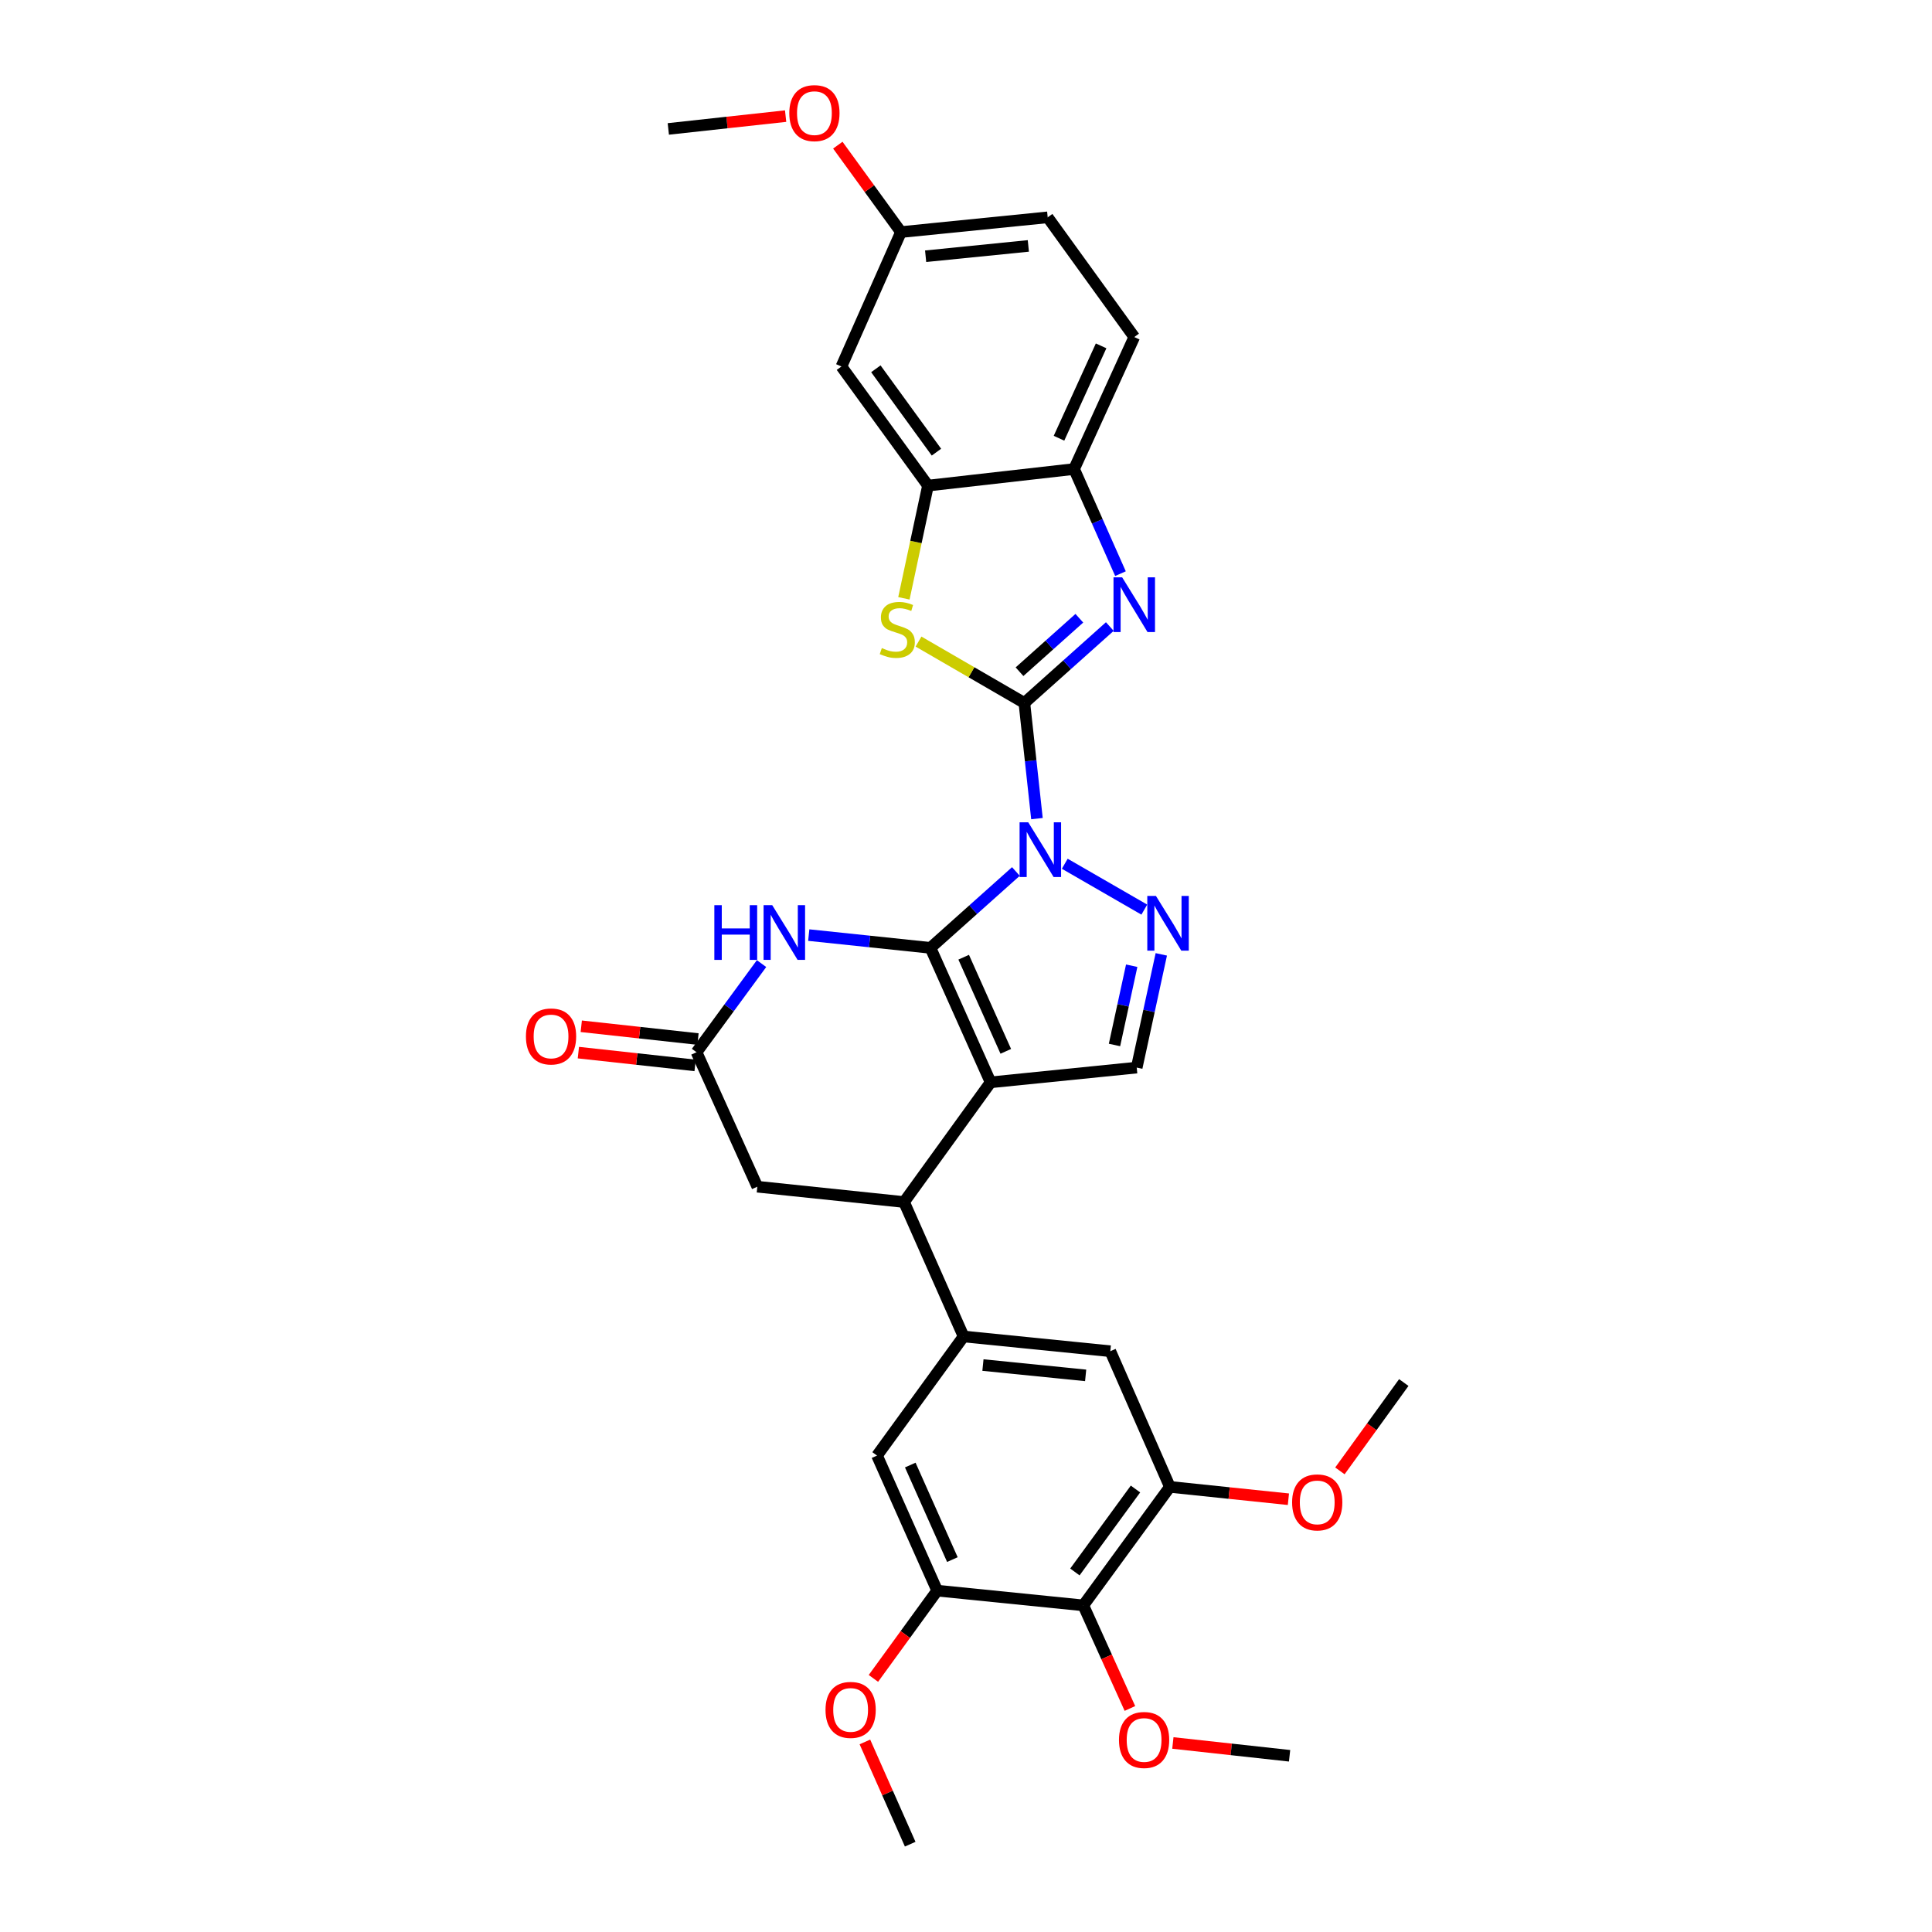 <?xml version='1.0' encoding='iso-8859-1'?>
<svg version='1.1' baseProfile='full'
              xmlns='http://www.w3.org/2000/svg'
                      xmlns:rdkit='http://www.rdkit.org/xml'
                      xmlns:xlink='http://www.w3.org/1999/xlink'
                  xml:space='preserve'
width='1000px' height='1000px' viewBox='0 0 1000 1000'>
<!-- END OF HEADER -->
<rect style='opacity:1.0;fill:#FFFFFF;stroke:none' width='1000' height='1000' x='0' y='0'> </rect>
<path class='bond-0' d='M 525.828,451.085 L 503.716,470.849' style='fill:none;fill-rule:evenodd;stroke:#0000FF;stroke-width:6px;stroke-linecap:butt;stroke-linejoin:miter;stroke-opacity:1' />
<path class='bond-0' d='M 503.716,470.849 L 481.605,490.613' style='fill:none;fill-rule:evenodd;stroke:#000000;stroke-width:6px;stroke-linecap:butt;stroke-linejoin:miter;stroke-opacity:1' />
<path class='bond-1' d='M 536.726,423.711 L 533.469,393.774' style='fill:none;fill-rule:evenodd;stroke:#0000FF;stroke-width:6px;stroke-linecap:butt;stroke-linejoin:miter;stroke-opacity:1' />
<path class='bond-1' d='M 533.469,393.774 L 530.211,363.837' style='fill:none;fill-rule:evenodd;stroke:#000000;stroke-width:6px;stroke-linecap:butt;stroke-linejoin:miter;stroke-opacity:1' />
<path class='bond-3' d='M 551.122,447.075 L 592.294,470.821' style='fill:none;fill-rule:evenodd;stroke:#0000FF;stroke-width:6px;stroke-linecap:butt;stroke-linejoin:miter;stroke-opacity:1' />
<path class='bond-2' d='M 481.605,490.613 L 512.738,560.214' style='fill:none;fill-rule:evenodd;stroke:#000000;stroke-width:6px;stroke-linecap:butt;stroke-linejoin:miter;stroke-opacity:1' />
<path class='bond-2' d='M 498.801,495.45 L 520.594,544.171' style='fill:none;fill-rule:evenodd;stroke:#000000;stroke-width:6px;stroke-linecap:butt;stroke-linejoin:miter;stroke-opacity:1' />
<path class='bond-5' d='M 481.605,490.613 L 450.106,487.308' style='fill:none;fill-rule:evenodd;stroke:#000000;stroke-width:6px;stroke-linecap:butt;stroke-linejoin:miter;stroke-opacity:1' />
<path class='bond-5' d='M 450.106,487.308 L 418.608,484.004' style='fill:none;fill-rule:evenodd;stroke:#0000FF;stroke-width:6px;stroke-linecap:butt;stroke-linejoin:miter;stroke-opacity:1' />
<path class='bond-4' d='M 530.211,363.837 L 552.326,344.07' style='fill:none;fill-rule:evenodd;stroke:#000000;stroke-width:6px;stroke-linecap:butt;stroke-linejoin:miter;stroke-opacity:1' />
<path class='bond-4' d='M 552.326,344.07 L 574.441,324.302' style='fill:none;fill-rule:evenodd;stroke:#0000FF;stroke-width:6px;stroke-linecap:butt;stroke-linejoin:miter;stroke-opacity:1' />
<path class='bond-4' d='M 527.701,347.676 L 543.182,333.839' style='fill:none;fill-rule:evenodd;stroke:#000000;stroke-width:6px;stroke-linecap:butt;stroke-linejoin:miter;stroke-opacity:1' />
<path class='bond-4' d='M 543.182,333.839 L 558.662,320.002' style='fill:none;fill-rule:evenodd;stroke:#0000FF;stroke-width:6px;stroke-linecap:butt;stroke-linejoin:miter;stroke-opacity:1' />
<path class='bond-6' d='M 530.211,363.837 L 502.814,347.958' style='fill:none;fill-rule:evenodd;stroke:#000000;stroke-width:6px;stroke-linecap:butt;stroke-linejoin:miter;stroke-opacity:1' />
<path class='bond-6' d='M 502.814,347.958 L 475.418,332.078' style='fill:none;fill-rule:evenodd;stroke:#CCCC00;stroke-width:6px;stroke-linecap:butt;stroke-linejoin:miter;stroke-opacity:1' />
<path class='bond-7' d='M 512.738,560.214 L 467.936,622.169' style='fill:none;fill-rule:evenodd;stroke:#000000;stroke-width:6px;stroke-linecap:butt;stroke-linejoin:miter;stroke-opacity:1' />
<path class='bond-32' d='M 512.738,560.214 L 588.362,552.583' style='fill:none;fill-rule:evenodd;stroke:#000000;stroke-width:6px;stroke-linecap:butt;stroke-linejoin:miter;stroke-opacity:1' />
<path class='bond-8' d='M 601.087,493.976 L 594.724,523.279' style='fill:none;fill-rule:evenodd;stroke:#0000FF;stroke-width:6px;stroke-linecap:butt;stroke-linejoin:miter;stroke-opacity:1' />
<path class='bond-8' d='M 594.724,523.279 L 588.362,552.583' style='fill:none;fill-rule:evenodd;stroke:#000000;stroke-width:6px;stroke-linecap:butt;stroke-linejoin:miter;stroke-opacity:1' />
<path class='bond-8' d='M 585.769,499.855 L 581.315,520.368' style='fill:none;fill-rule:evenodd;stroke:#0000FF;stroke-width:6px;stroke-linecap:butt;stroke-linejoin:miter;stroke-opacity:1' />
<path class='bond-8' d='M 581.315,520.368 L 576.861,540.88' style='fill:none;fill-rule:evenodd;stroke:#000000;stroke-width:6px;stroke-linecap:butt;stroke-linejoin:miter;stroke-opacity:1' />
<path class='bond-12' d='M 579.958,296.917 L 567.953,269.844' style='fill:none;fill-rule:evenodd;stroke:#0000FF;stroke-width:6px;stroke-linecap:butt;stroke-linejoin:miter;stroke-opacity:1' />
<path class='bond-12' d='M 567.953,269.844 L 555.947,242.771' style='fill:none;fill-rule:evenodd;stroke:#000000;stroke-width:6px;stroke-linecap:butt;stroke-linejoin:miter;stroke-opacity:1' />
<path class='bond-11' d='M 394.173,498.758 L 377.352,521.695' style='fill:none;fill-rule:evenodd;stroke:#0000FF;stroke-width:6px;stroke-linecap:butt;stroke-linejoin:miter;stroke-opacity:1' />
<path class='bond-11' d='M 377.352,521.695 L 360.531,544.632' style='fill:none;fill-rule:evenodd;stroke:#000000;stroke-width:6px;stroke-linecap:butt;stroke-linejoin:miter;stroke-opacity:1' />
<path class='bond-10' d='M 467.86,309.692 L 474.092,280.52' style='fill:none;fill-rule:evenodd;stroke:#CCCC00;stroke-width:6px;stroke-linecap:butt;stroke-linejoin:miter;stroke-opacity:1' />
<path class='bond-10' d='M 474.092,280.52 L 480.324,251.348' style='fill:none;fill-rule:evenodd;stroke:#000000;stroke-width:6px;stroke-linecap:butt;stroke-linejoin:miter;stroke-opacity:1' />
<path class='bond-9' d='M 467.936,622.169 L 498.75,691.754' style='fill:none;fill-rule:evenodd;stroke:#000000;stroke-width:6px;stroke-linecap:butt;stroke-linejoin:miter;stroke-opacity:1' />
<path class='bond-34' d='M 467.936,622.169 L 391.993,614.233' style='fill:none;fill-rule:evenodd;stroke:#000000;stroke-width:6px;stroke-linecap:butt;stroke-linejoin:miter;stroke-opacity:1' />
<path class='bond-16' d='M 498.75,691.754 L 453.947,753.404' style='fill:none;fill-rule:evenodd;stroke:#000000;stroke-width:6px;stroke-linecap:butt;stroke-linejoin:miter;stroke-opacity:1' />
<path class='bond-17' d='M 498.75,691.754 L 574.693,699.385' style='fill:none;fill-rule:evenodd;stroke:#000000;stroke-width:6px;stroke-linecap:butt;stroke-linejoin:miter;stroke-opacity:1' />
<path class='bond-17' d='M 508.769,706.552 L 561.93,711.894' style='fill:none;fill-rule:evenodd;stroke:#000000;stroke-width:6px;stroke-linecap:butt;stroke-linejoin:miter;stroke-opacity:1' />
<path class='bond-19' d='M 480.324,251.348 L 435.522,189.706' style='fill:none;fill-rule:evenodd;stroke:#000000;stroke-width:6px;stroke-linecap:butt;stroke-linejoin:miter;stroke-opacity:1' />
<path class='bond-19' d='M 484.704,234.034 L 453.342,190.884' style='fill:none;fill-rule:evenodd;stroke:#000000;stroke-width:6px;stroke-linecap:butt;stroke-linejoin:miter;stroke-opacity:1' />
<path class='bond-33' d='M 480.324,251.348 L 555.947,242.771' style='fill:none;fill-rule:evenodd;stroke:#000000;stroke-width:6px;stroke-linecap:butt;stroke-linejoin:miter;stroke-opacity:1' />
<path class='bond-18' d='M 360.531,544.632 L 391.993,614.233' style='fill:none;fill-rule:evenodd;stroke:#000000;stroke-width:6px;stroke-linecap:butt;stroke-linejoin:miter;stroke-opacity:1' />
<path class='bond-20' d='M 361.278,537.812 L 331.07,534.503' style='fill:none;fill-rule:evenodd;stroke:#000000;stroke-width:6px;stroke-linecap:butt;stroke-linejoin:miter;stroke-opacity:1' />
<path class='bond-20' d='M 331.07,534.503 L 300.861,531.195' style='fill:none;fill-rule:evenodd;stroke:#FF0000;stroke-width:6px;stroke-linecap:butt;stroke-linejoin:miter;stroke-opacity:1' />
<path class='bond-20' d='M 359.784,551.452 L 329.576,548.144' style='fill:none;fill-rule:evenodd;stroke:#000000;stroke-width:6px;stroke-linecap:butt;stroke-linejoin:miter;stroke-opacity:1' />
<path class='bond-20' d='M 329.576,548.144 L 299.367,544.835' style='fill:none;fill-rule:evenodd;stroke:#FF0000;stroke-width:6px;stroke-linecap:butt;stroke-linejoin:miter;stroke-opacity:1' />
<path class='bond-21' d='M 555.947,242.771 L 587.089,174.459' style='fill:none;fill-rule:evenodd;stroke:#000000;stroke-width:6px;stroke-linecap:butt;stroke-linejoin:miter;stroke-opacity:1' />
<path class='bond-21' d='M 548.133,226.833 L 569.932,179.014' style='fill:none;fill-rule:evenodd;stroke:#000000;stroke-width:6px;stroke-linecap:butt;stroke-linejoin:miter;stroke-opacity:1' />
<path class='bond-13' d='M 560.72,830.941 L 605.529,769.604' style='fill:none;fill-rule:evenodd;stroke:#000000;stroke-width:6px;stroke-linecap:butt;stroke-linejoin:miter;stroke-opacity:1' />
<path class='bond-13' d='M 556.361,813.646 L 587.728,770.71' style='fill:none;fill-rule:evenodd;stroke:#000000;stroke-width:6px;stroke-linecap:butt;stroke-linejoin:miter;stroke-opacity:1' />
<path class='bond-23' d='M 560.72,830.941 L 572.781,857.619' style='fill:none;fill-rule:evenodd;stroke:#000000;stroke-width:6px;stroke-linecap:butt;stroke-linejoin:miter;stroke-opacity:1' />
<path class='bond-23' d='M 572.781,857.619 L 584.843,884.297' style='fill:none;fill-rule:evenodd;stroke:#FF0000;stroke-width:6px;stroke-linecap:butt;stroke-linejoin:miter;stroke-opacity:1' />
<path class='bond-36' d='M 560.72,830.941 L 485.089,823.31' style='fill:none;fill-rule:evenodd;stroke:#000000;stroke-width:6px;stroke-linecap:butt;stroke-linejoin:miter;stroke-opacity:1' />
<path class='bond-14' d='M 485.089,823.31 L 453.947,753.404' style='fill:none;fill-rule:evenodd;stroke:#000000;stroke-width:6px;stroke-linecap:butt;stroke-linejoin:miter;stroke-opacity:1' />
<path class='bond-14' d='M 492.952,807.24 L 471.153,758.306' style='fill:none;fill-rule:evenodd;stroke:#000000;stroke-width:6px;stroke-linecap:butt;stroke-linejoin:miter;stroke-opacity:1' />
<path class='bond-24' d='M 485.089,823.31 L 468.583,846.022' style='fill:none;fill-rule:evenodd;stroke:#000000;stroke-width:6px;stroke-linecap:butt;stroke-linejoin:miter;stroke-opacity:1' />
<path class='bond-24' d='M 468.583,846.022 L 452.078,868.735' style='fill:none;fill-rule:evenodd;stroke:#FF0000;stroke-width:6px;stroke-linecap:butt;stroke-linejoin:miter;stroke-opacity:1' />
<path class='bond-15' d='M 605.529,769.604 L 574.693,699.385' style='fill:none;fill-rule:evenodd;stroke:#000000;stroke-width:6px;stroke-linecap:butt;stroke-linejoin:miter;stroke-opacity:1' />
<path class='bond-25' d='M 605.529,769.604 L 636.203,772.802' style='fill:none;fill-rule:evenodd;stroke:#000000;stroke-width:6px;stroke-linecap:butt;stroke-linejoin:miter;stroke-opacity:1' />
<path class='bond-25' d='M 636.203,772.802 L 666.876,776' style='fill:none;fill-rule:evenodd;stroke:#FF0000;stroke-width:6px;stroke-linecap:butt;stroke-linejoin:miter;stroke-opacity:1' />
<path class='bond-22' d='M 435.522,189.706 L 466.343,120.12' style='fill:none;fill-rule:evenodd;stroke:#000000;stroke-width:6px;stroke-linecap:butt;stroke-linejoin:miter;stroke-opacity:1' />
<path class='bond-26' d='M 587.089,174.459 L 542.286,112.489' style='fill:none;fill-rule:evenodd;stroke:#000000;stroke-width:6px;stroke-linecap:butt;stroke-linejoin:miter;stroke-opacity:1' />
<path class='bond-27' d='M 466.343,120.12 L 449.997,97.628' style='fill:none;fill-rule:evenodd;stroke:#000000;stroke-width:6px;stroke-linecap:butt;stroke-linejoin:miter;stroke-opacity:1' />
<path class='bond-27' d='M 449.997,97.628 L 433.652,75.135' style='fill:none;fill-rule:evenodd;stroke:#FF0000;stroke-width:6px;stroke-linecap:butt;stroke-linejoin:miter;stroke-opacity:1' />
<path class='bond-35' d='M 466.343,120.12 L 542.286,112.489' style='fill:none;fill-rule:evenodd;stroke:#000000;stroke-width:6px;stroke-linecap:butt;stroke-linejoin:miter;stroke-opacity:1' />
<path class='bond-35' d='M 479.106,132.628 L 532.267,127.287' style='fill:none;fill-rule:evenodd;stroke:#000000;stroke-width:6px;stroke-linecap:butt;stroke-linejoin:miter;stroke-opacity:1' />
<path class='bond-28' d='M 607.075,902.161 L 637.28,905.476' style='fill:none;fill-rule:evenodd;stroke:#FF0000;stroke-width:6px;stroke-linecap:butt;stroke-linejoin:miter;stroke-opacity:1' />
<path class='bond-28' d='M 637.28,905.476 L 667.484,908.79' style='fill:none;fill-rule:evenodd;stroke:#000000;stroke-width:6px;stroke-linecap:butt;stroke-linejoin:miter;stroke-opacity:1' />
<path class='bond-29' d='M 447.668,901.623 L 459.392,928.084' style='fill:none;fill-rule:evenodd;stroke:#FF0000;stroke-width:6px;stroke-linecap:butt;stroke-linejoin:miter;stroke-opacity:1' />
<path class='bond-29' d='M 459.392,928.084 L 471.115,954.545' style='fill:none;fill-rule:evenodd;stroke:#000000;stroke-width:6px;stroke-linecap:butt;stroke-linejoin:miter;stroke-opacity:1' />
<path class='bond-30' d='M 693.531,761.323 L 710.063,738.462' style='fill:none;fill-rule:evenodd;stroke:#FF0000;stroke-width:6px;stroke-linecap:butt;stroke-linejoin:miter;stroke-opacity:1' />
<path class='bond-30' d='M 710.063,738.462 L 726.595,715.6' style='fill:none;fill-rule:evenodd;stroke:#000000;stroke-width:6px;stroke-linecap:butt;stroke-linejoin:miter;stroke-opacity:1' />
<path class='bond-31' d='M 406.639,60.099 L 376.278,63.416' style='fill:none;fill-rule:evenodd;stroke:#FF0000;stroke-width:6px;stroke-linecap:butt;stroke-linejoin:miter;stroke-opacity:1' />
<path class='bond-31' d='M 376.278,63.416 L 345.917,66.734' style='fill:none;fill-rule:evenodd;stroke:#000000;stroke-width:6px;stroke-linecap:butt;stroke-linejoin:miter;stroke-opacity:1' />
<path  class='atom-0' d='M 532.215 425.621
L 541.495 440.621
Q 542.415 442.101, 543.895 444.781
Q 545.375 447.461, 545.455 447.621
L 545.455 425.621
L 549.215 425.621
L 549.215 453.941
L 545.335 453.941
L 535.375 437.541
Q 534.215 435.621, 532.975 433.421
Q 531.775 431.221, 531.415 430.541
L 531.415 453.941
L 527.735 453.941
L 527.735 425.621
L 532.215 425.621
' fill='#0000FF'/>
<path  class='atom-4' d='M 598.317 463.745
L 607.597 478.745
Q 608.517 480.225, 609.997 482.905
Q 611.477 485.585, 611.557 485.745
L 611.557 463.745
L 615.317 463.745
L 615.317 492.065
L 611.437 492.065
L 601.477 475.665
Q 600.317 473.745, 599.077 471.545
Q 597.877 469.345, 597.517 468.665
L 597.517 492.065
L 593.837 492.065
L 593.837 463.745
L 598.317 463.745
' fill='#0000FF'/>
<path  class='atom-5' d='M 580.829 298.837
L 590.109 313.837
Q 591.029 315.317, 592.509 317.997
Q 593.989 320.677, 594.069 320.837
L 594.069 298.837
L 597.829 298.837
L 597.829 327.157
L 593.949 327.157
L 583.989 310.757
Q 582.829 308.837, 581.589 306.637
Q 580.389 304.437, 580.029 303.757
L 580.029 327.157
L 576.349 327.157
L 576.349 298.837
L 580.829 298.837
' fill='#0000FF'/>
<path  class='atom-6' d='M 369.746 468.517
L 373.586 468.517
L 373.586 480.557
L 388.066 480.557
L 388.066 468.517
L 391.906 468.517
L 391.906 496.837
L 388.066 496.837
L 388.066 483.757
L 373.586 483.757
L 373.586 496.837
L 369.746 496.837
L 369.746 468.517
' fill='#0000FF'/>
<path  class='atom-6' d='M 399.706 468.517
L 408.986 483.517
Q 409.906 484.997, 411.386 487.677
Q 412.866 490.357, 412.946 490.517
L 412.946 468.517
L 416.706 468.517
L 416.706 496.837
L 412.826 496.837
L 402.866 480.437
Q 401.706 478.517, 400.466 476.317
Q 399.266 474.117, 398.906 473.437
L 398.906 496.837
L 395.226 496.837
L 395.226 468.517
L 399.706 468.517
' fill='#0000FF'/>
<path  class='atom-7' d='M 456.437 335.433
Q 456.757 335.553, 458.077 336.113
Q 459.397 336.673, 460.837 337.033
Q 462.317 337.353, 463.757 337.353
Q 466.437 337.353, 467.997 336.073
Q 469.557 334.753, 469.557 332.473
Q 469.557 330.913, 468.757 329.953
Q 467.997 328.993, 466.797 328.473
Q 465.597 327.953, 463.597 327.353
Q 461.077 326.593, 459.557 325.873
Q 458.077 325.153, 456.997 323.633
Q 455.957 322.113, 455.957 319.553
Q 455.957 315.993, 458.357 313.793
Q 460.797 311.593, 465.597 311.593
Q 468.877 311.593, 472.597 313.153
L 471.677 316.233
Q 468.277 314.833, 465.717 314.833
Q 462.957 314.833, 461.437 315.993
Q 459.917 317.113, 459.957 319.073
Q 459.957 320.593, 460.717 321.513
Q 461.517 322.433, 462.637 322.953
Q 463.797 323.473, 465.717 324.073
Q 468.277 324.873, 469.797 325.673
Q 471.317 326.473, 472.397 328.113
Q 473.517 329.713, 473.517 332.473
Q 473.517 336.393, 470.877 338.513
Q 468.277 340.593, 463.917 340.593
Q 461.397 340.593, 459.477 340.033
Q 457.597 339.513, 455.357 338.593
L 456.437 335.433
' fill='#CCCC00'/>
<path  class='atom-21' d='M 272.22 536.464
Q 272.22 529.664, 275.58 525.864
Q 278.94 522.064, 285.22 522.064
Q 291.5 522.064, 294.86 525.864
Q 298.22 529.664, 298.22 536.464
Q 298.22 543.344, 294.82 547.264
Q 291.42 551.144, 285.22 551.144
Q 278.98 551.144, 275.58 547.264
Q 272.22 543.384, 272.22 536.464
M 285.22 547.944
Q 289.54 547.944, 291.86 545.064
Q 294.22 542.144, 294.22 536.464
Q 294.22 530.904, 291.86 528.104
Q 289.54 525.264, 285.22 525.264
Q 280.9 525.264, 278.54 528.064
Q 276.22 530.864, 276.22 536.464
Q 276.22 542.184, 278.54 545.064
Q 280.9 547.944, 285.22 547.944
' fill='#FF0000'/>
<path  class='atom-24' d='M 579.181 900.607
Q 579.181 893.807, 582.541 890.007
Q 585.901 886.207, 592.181 886.207
Q 598.461 886.207, 601.821 890.007
Q 605.181 893.807, 605.181 900.607
Q 605.181 907.487, 601.781 911.407
Q 598.381 915.287, 592.181 915.287
Q 585.941 915.287, 582.541 911.407
Q 579.181 907.527, 579.181 900.607
M 592.181 912.087
Q 596.501 912.087, 598.821 909.207
Q 601.181 906.287, 601.181 900.607
Q 601.181 895.047, 598.821 892.247
Q 596.501 889.407, 592.181 889.407
Q 587.861 889.407, 585.501 892.207
Q 583.181 895.007, 583.181 900.607
Q 583.181 906.327, 585.501 909.207
Q 587.861 912.087, 592.181 912.087
' fill='#FF0000'/>
<path  class='atom-25' d='M 427.286 885.04
Q 427.286 878.24, 430.646 874.44
Q 434.006 870.64, 440.286 870.64
Q 446.566 870.64, 449.926 874.44
Q 453.286 878.24, 453.286 885.04
Q 453.286 891.92, 449.886 895.84
Q 446.486 899.72, 440.286 899.72
Q 434.046 899.72, 430.646 895.84
Q 427.286 891.96, 427.286 885.04
M 440.286 896.52
Q 444.606 896.52, 446.926 893.64
Q 449.286 890.72, 449.286 885.04
Q 449.286 879.48, 446.926 876.68
Q 444.606 873.84, 440.286 873.84
Q 435.966 873.84, 433.606 876.64
Q 431.286 879.44, 431.286 885.04
Q 431.286 890.76, 433.606 893.64
Q 435.966 896.52, 440.286 896.52
' fill='#FF0000'/>
<path  class='atom-26' d='M 668.793 777.635
Q 668.793 770.835, 672.153 767.035
Q 675.513 763.235, 681.793 763.235
Q 688.073 763.235, 691.433 767.035
Q 694.793 770.835, 694.793 777.635
Q 694.793 784.515, 691.393 788.435
Q 687.993 792.315, 681.793 792.315
Q 675.553 792.315, 672.153 788.435
Q 668.793 784.555, 668.793 777.635
M 681.793 789.115
Q 686.113 789.115, 688.433 786.235
Q 690.793 783.315, 690.793 777.635
Q 690.793 772.075, 688.433 769.275
Q 686.113 766.435, 681.793 766.435
Q 677.473 766.435, 675.113 769.235
Q 672.793 772.035, 672.793 777.635
Q 672.793 783.355, 675.113 786.235
Q 677.473 789.115, 681.793 789.115
' fill='#FF0000'/>
<path  class='atom-28' d='M 408.541 58.55
Q 408.541 51.75, 411.901 47.95
Q 415.261 44.15, 421.541 44.15
Q 427.821 44.15, 431.181 47.95
Q 434.541 51.75, 434.541 58.55
Q 434.541 65.43, 431.141 69.35
Q 427.741 73.23, 421.541 73.23
Q 415.301 73.23, 411.901 69.35
Q 408.541 65.47, 408.541 58.55
M 421.541 70.03
Q 425.861 70.03, 428.181 67.15
Q 430.541 64.23, 430.541 58.55
Q 430.541 52.99, 428.181 50.19
Q 425.861 47.35, 421.541 47.35
Q 417.221 47.35, 414.861 50.15
Q 412.541 52.95, 412.541 58.55
Q 412.541 64.27, 414.861 67.15
Q 417.221 70.03, 421.541 70.03
' fill='#FF0000'/>
</svg>
